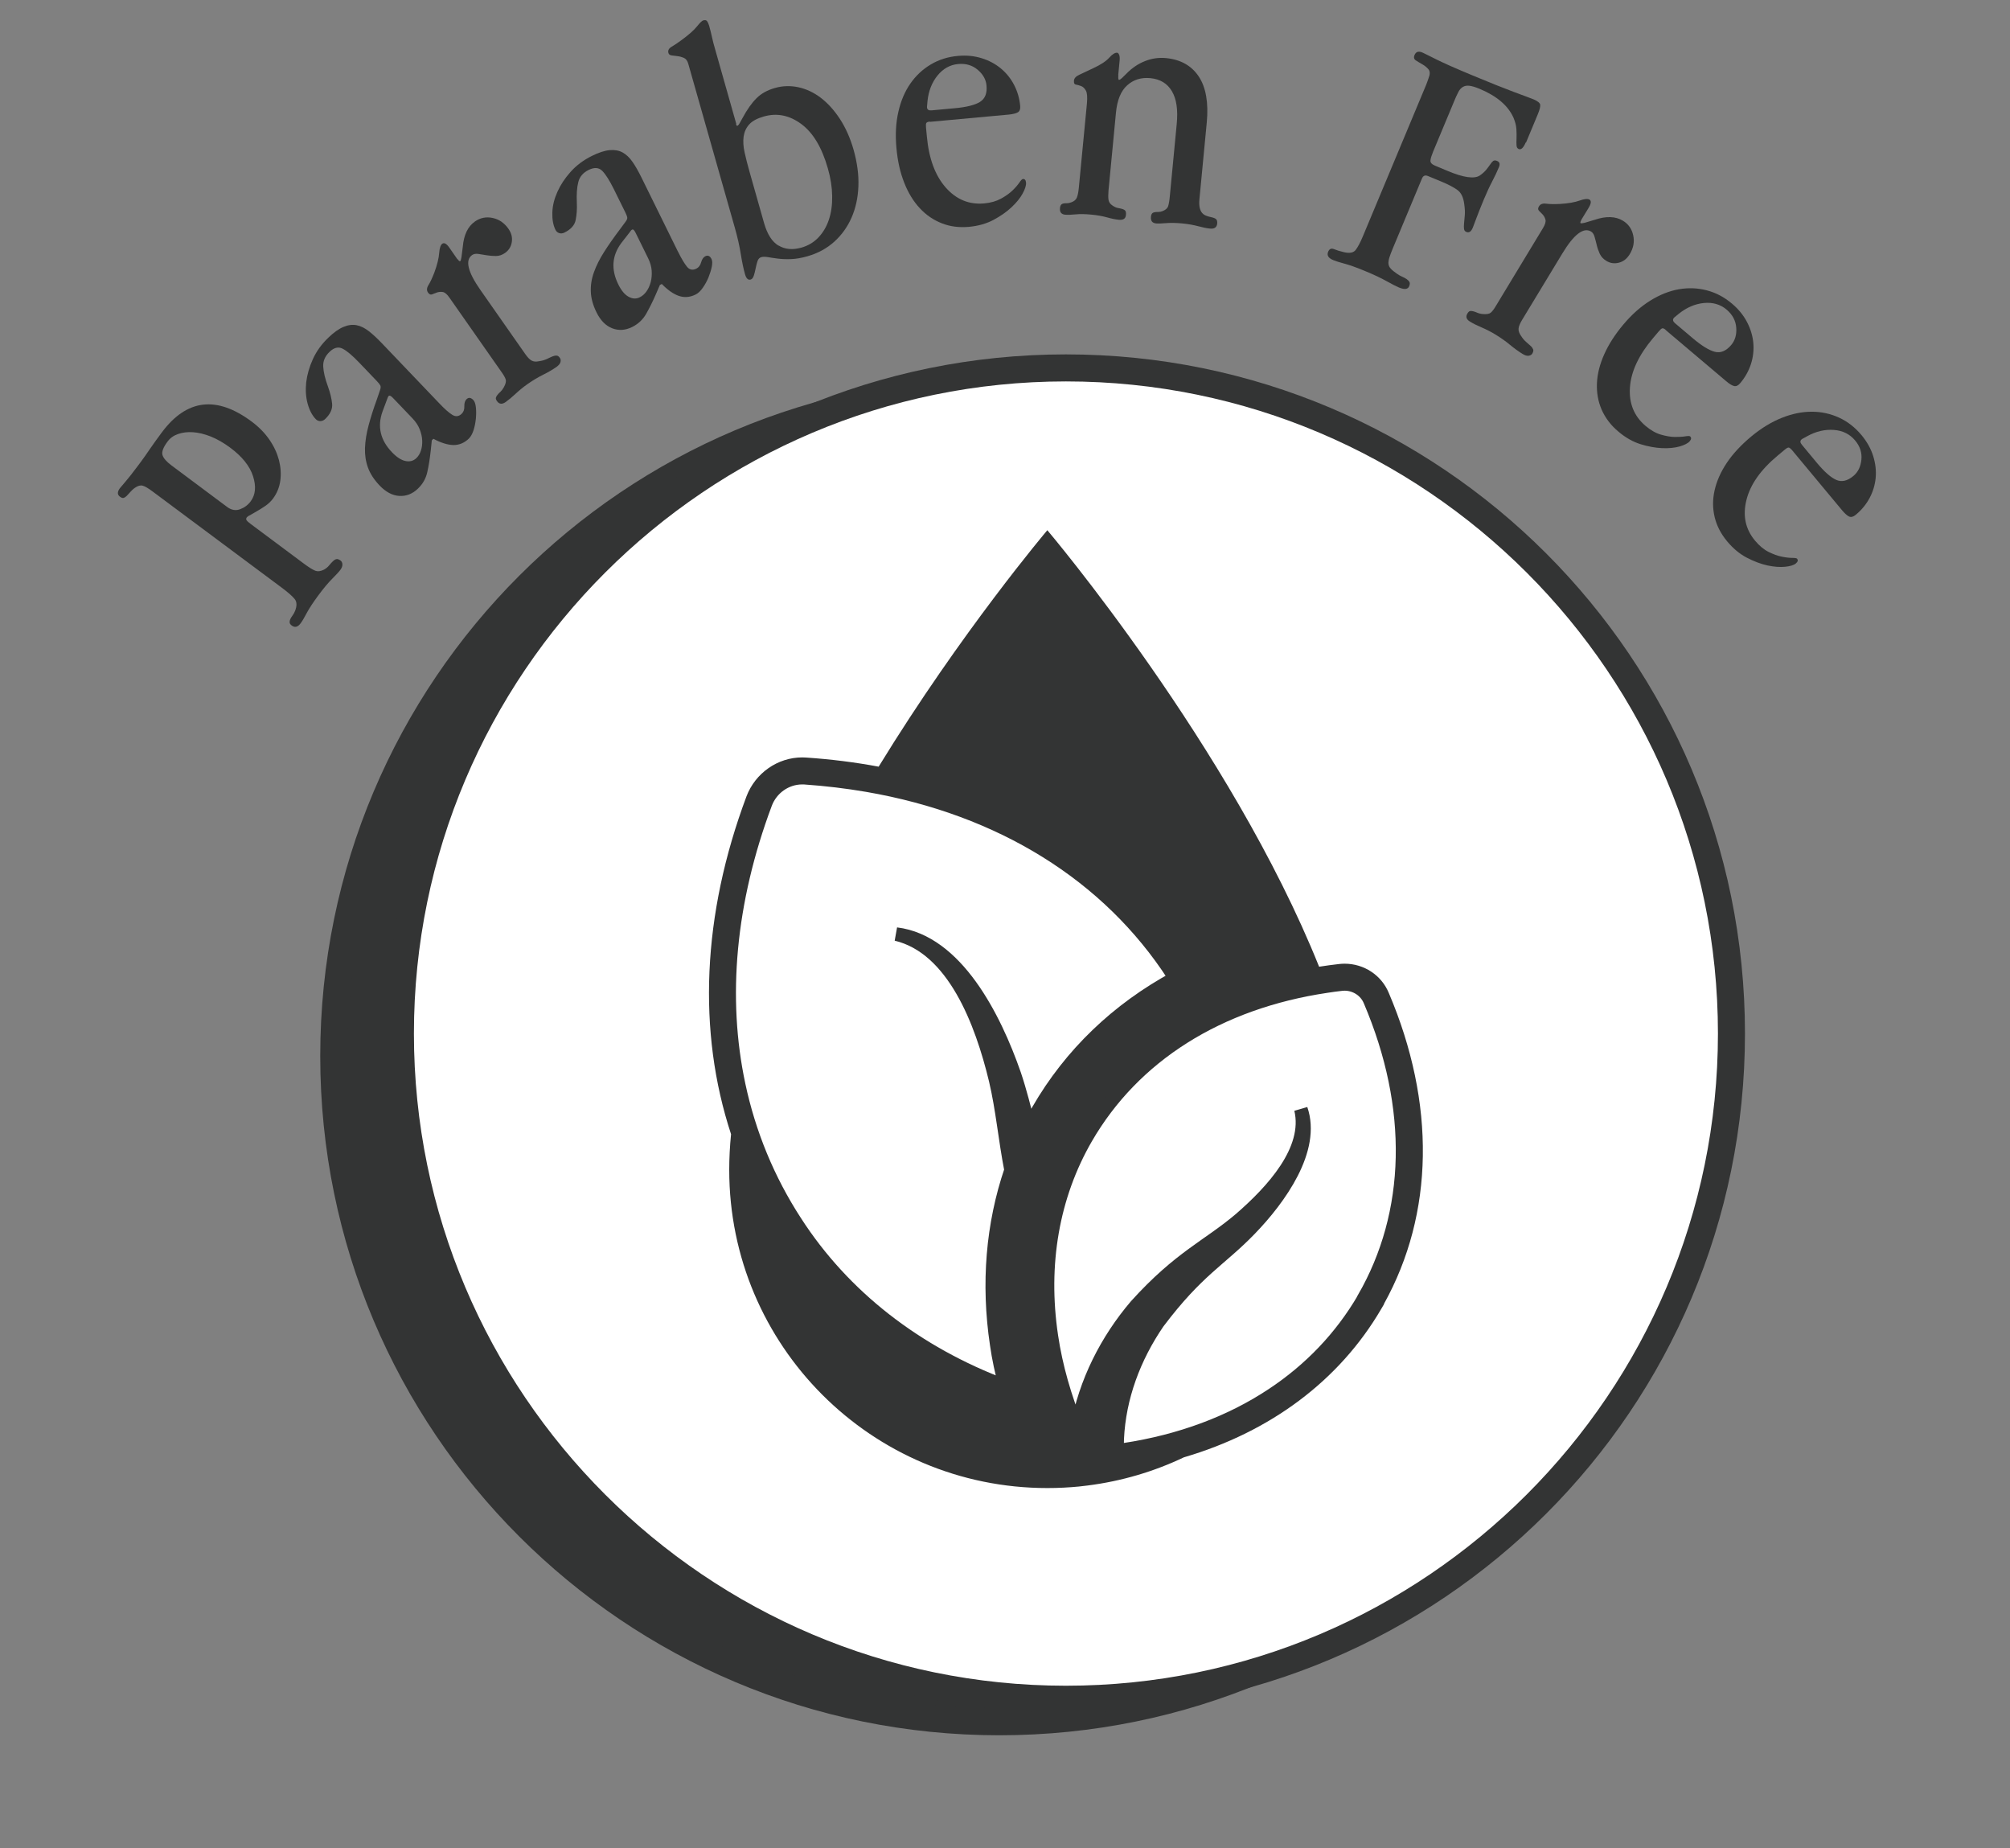 <?xml version="1.0" encoding="UTF-8"?> <svg xmlns="http://www.w3.org/2000/svg" width="99" height="91" viewBox="0 0 99 91" fill="none"><rect x="0" y="0" width="99" height="91" fill="#808080" stroke="none"/><g clip-path="url(#clip0_940_7717)"><path d="M49.217 84.784C31.141 84.784 16.438 70.081 16.438 52.005C16.438 33.929 31.141 19.226 49.217 19.226C67.293 19.226 81.996 33.929 81.996 52.005C81.996 70.081 67.293 84.784 49.217 84.784Z" fill="#333434"></path><path d="M49.218 19.891C66.925 19.891 81.332 34.298 81.332 52.005C81.332 69.712 66.925 84.119 49.218 84.119C31.511 84.119 17.104 69.712 17.104 52.005C17.104 34.298 31.511 19.891 49.218 19.891ZM49.218 18.561C30.746 18.561 15.773 33.533 15.773 52.005C15.773 70.477 30.746 85.45 49.218 85.45C67.69 85.45 82.663 70.477 82.663 52.005C82.663 33.533 67.69 18.561 49.218 18.561Z" fill="#333434"></path><path d="M52.5 83.675C34.424 83.675 19.721 68.972 19.721 50.896C19.721 32.82 34.424 18.116 52.5 18.116C70.576 18.116 85.28 32.82 85.28 50.896C85.28 68.972 70.576 83.675 52.5 83.675Z" fill="white"></path><path d="M52.501 18.782C70.208 18.782 84.615 33.189 84.615 50.896C84.615 68.603 70.208 83.01 52.501 83.01C34.794 83.01 20.387 68.603 20.387 50.896C20.387 33.189 34.794 18.782 52.501 18.782ZM52.501 17.451C34.03 17.451 19.057 32.424 19.057 50.896C19.057 69.368 34.03 84.34 52.501 84.34C70.973 84.34 85.946 69.368 85.946 50.896C85.946 32.424 70.973 17.451 52.501 17.451Z" fill="#333434"></path><path d="M68.4 48.888C68.041 48.023 67.186 47.455 66.225 47.455C66.135 47.455 66.042 47.461 65.956 47.471C65.623 47.508 65.294 47.554 64.971 47.604C60.624 36.775 51.585 26.109 51.585 26.109C51.585 26.109 47.341 31.118 43.277 37.753C42.123 37.537 40.932 37.387 39.705 37.304C39.638 37.301 39.575 37.297 39.515 37.297C38.305 37.297 37.204 38.066 36.768 39.213C34.583 45.05 34.344 50.79 36.007 55.852C35.947 56.448 35.917 57.03 35.917 57.605C35.917 66.259 42.931 73.276 51.585 73.276C52.114 73.276 52.632 73.25 53.148 73.2C53.291 73.187 53.431 73.17 53.574 73.15C55.25 72.937 56.843 72.462 58.31 71.763C62.577 70.513 65.972 67.978 68.031 64.456L68.167 64.224V64.204C70.635 59.76 70.722 54.336 68.4 48.888ZM51.136 54.675C50.969 54.948 50.82 55.22 50.684 55.506C50.467 54.635 50.248 53.75 49.962 52.906C48.987 50.102 47.102 46.357 44.145 45.998C46.978 46.673 48.355 50.345 49.037 53.175C49.376 54.608 49.499 56.078 49.799 57.618C48.888 60.289 48.641 63.206 49.09 66.202C49.187 66.884 49.337 67.576 49.526 68.271C45.126 66.625 41.544 63.844 39.173 60.166C37.829 58.097 36.898 55.832 36.386 53.431C35.468 49.134 35.894 44.398 37.703 39.566C37.985 38.814 38.704 38.295 39.515 38.295C39.555 38.295 39.595 38.295 39.635 38.299C40.693 38.372 41.72 38.495 42.721 38.668C49.297 39.802 54.595 43.078 57.811 48.053L57.837 48.066C57.851 48.096 57.877 48.136 57.891 48.163C55.044 49.703 52.729 51.911 51.136 54.675ZM67.17 63.941V63.954C66.059 65.853 64.539 67.446 62.676 68.677C60.621 70.044 58.15 70.968 55.373 71.391L55.017 71.447C55.017 71.228 55.03 71.038 55.03 70.835C55.127 68.816 55.849 66.854 57.032 65.125C58.998 62.521 60.076 62.068 61.569 60.522C63.029 59.012 64.762 56.597 64.077 54.622C64.555 56.637 62.653 58.676 61.093 60.03C59.51 61.373 58.123 61.899 55.958 64.293C54.528 65.969 53.45 68.055 53.055 70.316C52.443 68.803 52.007 67.29 51.788 65.807C51.255 62.264 51.844 58.886 53.49 56.039C55.839 51.984 60.009 49.35 65.344 48.559C65.58 48.522 65.823 48.489 66.065 48.462C66.119 48.456 66.172 48.452 66.225 48.452C66.767 48.452 67.273 48.772 67.482 49.281C69.717 54.525 69.608 59.73 67.17 63.941Z" fill="#333434"></path><path d="M57.89 48.163C55.043 49.703 52.728 51.911 51.135 54.675C50.969 54.947 50.819 55.22 50.682 55.506C50.466 54.635 50.247 53.75 49.961 52.905C48.986 50.102 47.101 46.357 44.144 45.998C46.978 46.673 48.354 50.344 49.036 53.175C49.376 54.608 49.498 56.078 49.798 57.618C48.887 60.289 48.641 63.205 49.09 66.202C49.186 66.884 49.336 67.576 49.525 68.271C45.125 66.624 41.543 63.844 39.172 60.166C37.828 58.097 36.897 55.832 36.385 53.431C35.467 49.134 35.892 44.398 37.702 39.565C37.984 38.814 38.703 38.295 39.514 38.295C39.554 38.295 39.594 38.295 39.634 38.298C40.692 38.371 41.719 38.495 42.721 38.667C49.296 39.801 54.594 43.078 57.81 48.053L57.836 48.066C57.85 48.096 57.876 48.136 57.89 48.163Z" fill="white" stroke="#333434" stroke-width="0.665" stroke-miterlimit="10"></path><path d="M67.168 63.941V63.954C66.057 65.853 64.537 67.446 62.675 68.677C60.62 70.043 58.148 70.968 55.371 71.39L55.015 71.447C55.015 71.228 55.029 71.038 55.029 70.835C55.125 68.816 55.847 66.854 57.031 65.125C58.996 62.52 60.074 62.068 61.567 60.522C63.027 59.012 64.76 56.597 64.075 54.622C64.554 56.637 62.651 58.676 61.092 60.029C59.509 61.373 58.122 61.898 55.957 64.293C54.526 65.969 53.449 68.055 53.053 70.316C52.441 68.803 52.005 67.29 51.786 65.806C51.254 62.264 51.843 58.885 53.489 56.038C55.837 51.984 60.008 49.35 65.342 48.559C65.578 48.522 65.821 48.489 66.064 48.462C66.117 48.456 66.17 48.452 66.224 48.452C66.766 48.452 67.271 48.771 67.481 49.28C69.716 54.525 69.606 59.73 67.168 63.941Z" fill="white" stroke="#333434" stroke-width="0.665" stroke-miterlimit="10"></path><path d="M12.264 25.39C12.202 25.433 12.169 25.459 12.162 25.466C12.118 25.524 12.114 25.576 12.147 25.619C12.18 25.667 12.242 25.725 12.337 25.794L14.969 27.756C15.213 27.938 15.399 28.051 15.524 28.102C15.647 28.15 15.793 28.135 15.957 28.051C16.059 27.993 16.143 27.927 16.209 27.843C16.278 27.763 16.337 27.694 16.395 27.639C16.45 27.585 16.504 27.548 16.563 27.534C16.617 27.519 16.69 27.541 16.774 27.603C16.829 27.646 16.862 27.709 16.865 27.792C16.869 27.876 16.836 27.964 16.767 28.058C16.698 28.153 16.563 28.299 16.366 28.496C16.169 28.693 15.935 28.97 15.669 29.331C15.425 29.663 15.239 29.944 15.111 30.181C14.988 30.418 14.885 30.589 14.809 30.691C14.667 30.881 14.524 30.917 14.371 30.804C14.306 30.757 14.269 30.702 14.266 30.651C14.262 30.596 14.273 30.541 14.298 30.487C14.324 30.432 14.36 30.374 14.411 30.305C14.459 30.239 14.499 30.166 14.532 30.086C14.63 29.838 14.627 29.641 14.517 29.502C14.408 29.364 14.193 29.174 13.875 28.937L7.506 24.194C7.298 24.041 7.141 23.946 7.032 23.917C6.922 23.887 6.795 23.917 6.649 24.019C6.558 24.081 6.481 24.154 6.416 24.23C6.35 24.307 6.292 24.369 6.241 24.42C6.189 24.471 6.138 24.504 6.091 24.518C6.044 24.533 5.982 24.515 5.905 24.456C5.774 24.358 5.774 24.219 5.905 24.041C5.934 24.004 6.022 23.898 6.175 23.723C6.324 23.548 6.529 23.293 6.78 22.954L6.948 22.728C7.068 22.567 7.21 22.367 7.374 22.123C7.542 21.878 7.739 21.605 7.972 21.291C9.194 19.651 10.667 19.472 12.395 20.759C12.752 21.025 13.044 21.324 13.27 21.652C13.496 21.98 13.649 22.316 13.741 22.662C13.828 23.005 13.85 23.34 13.806 23.669C13.762 23.993 13.642 24.288 13.445 24.555C13.347 24.686 13.223 24.806 13.07 24.912C12.916 25.018 12.742 25.127 12.537 25.24L12.271 25.393L12.264 25.39ZM11.826 25.076C12.041 24.996 12.216 24.865 12.348 24.686C12.585 24.365 12.625 23.953 12.464 23.453C12.304 22.95 11.925 22.48 11.331 22.039C11.01 21.802 10.692 21.62 10.383 21.496C10.069 21.372 9.777 21.302 9.507 21.284C9.234 21.266 8.99 21.295 8.771 21.372C8.552 21.448 8.377 21.572 8.253 21.744C8.034 22.035 7.954 22.261 8.005 22.414C8.056 22.571 8.206 22.739 8.45 22.921L11.192 24.967C11.4 25.12 11.611 25.156 11.826 25.076Z" fill="#333434"></path><path d="M21.641 19.866C21.9 20.139 22.111 20.325 22.276 20.427C22.44 20.529 22.593 20.515 22.739 20.376C22.833 20.285 22.877 20.165 22.87 20.004C22.866 19.847 22.903 19.731 22.979 19.658C23.081 19.559 23.194 19.574 23.315 19.701C23.38 19.771 23.42 19.887 23.439 20.059C23.457 20.23 23.457 20.413 23.439 20.606C23.42 20.803 23.384 20.992 23.326 21.178C23.267 21.364 23.187 21.506 23.085 21.605C22.863 21.816 22.611 21.918 22.327 21.915C22.042 21.907 21.718 21.805 21.346 21.608L21.269 21.681L21.218 22.166C21.174 22.564 21.12 22.925 21.047 23.242C20.978 23.563 20.821 23.836 20.584 24.062C20.31 24.325 20.004 24.442 19.661 24.42C19.319 24.398 18.994 24.223 18.688 23.898C18.422 23.617 18.232 23.326 18.123 23.023C18.013 22.721 17.966 22.396 17.977 22.053C17.991 21.707 18.05 21.339 18.155 20.945C18.261 20.551 18.392 20.132 18.557 19.683L18.717 19.213C18.753 19.114 18.757 19.038 18.735 18.987C18.71 18.936 18.655 18.863 18.567 18.772L17.703 17.868C17.361 17.51 17.087 17.277 16.876 17.171C16.668 17.062 16.449 17.113 16.23 17.328C16.008 17.539 15.906 17.78 15.92 18.053C15.935 18.327 16.012 18.651 16.154 19.038C16.263 19.341 16.332 19.621 16.358 19.88C16.384 20.139 16.27 20.391 16.015 20.635C15.946 20.701 15.869 20.733 15.782 20.737C15.694 20.737 15.618 20.708 15.552 20.639C15.373 20.453 15.239 20.197 15.151 19.873C15.064 19.552 15.042 19.202 15.082 18.826C15.126 18.455 15.235 18.072 15.41 17.685C15.585 17.299 15.84 16.945 16.172 16.628C16.445 16.365 16.693 16.19 16.923 16.096C17.149 16.001 17.364 15.975 17.569 16.015C17.773 16.055 17.973 16.157 18.174 16.314C18.374 16.471 18.589 16.672 18.815 16.909L21.641 19.866ZM19.144 19.497C19.118 19.523 19.093 19.581 19.063 19.669L18.837 20.274C18.578 21.007 18.735 21.674 19.304 22.268C19.541 22.516 19.763 22.659 19.975 22.702C20.186 22.746 20.365 22.695 20.507 22.56C20.609 22.462 20.686 22.338 20.733 22.184C20.784 22.031 20.803 21.867 20.795 21.689C20.788 21.51 20.744 21.324 20.671 21.138C20.595 20.948 20.478 20.77 20.314 20.599L19.351 19.592C19.253 19.49 19.184 19.461 19.14 19.501L19.144 19.497Z" fill="#333434"></path><path d="M22.536 12.759C22.598 12.847 22.642 12.88 22.671 12.858C22.689 12.843 22.711 12.781 22.729 12.665L22.795 12.143C22.846 11.563 23.046 11.148 23.393 10.907C23.651 10.725 23.943 10.666 24.26 10.732C24.578 10.798 24.836 10.973 25.041 11.264C25.19 11.476 25.245 11.695 25.208 11.921C25.172 12.147 25.062 12.322 24.88 12.453C24.734 12.555 24.585 12.606 24.428 12.606C24.271 12.606 24.118 12.595 23.972 12.57C23.826 12.544 23.688 12.522 23.56 12.504C23.433 12.486 23.331 12.504 23.254 12.559C22.897 12.807 23.035 13.386 23.67 14.291L25.865 17.426C25.978 17.59 26.083 17.7 26.182 17.755C26.277 17.809 26.401 17.82 26.55 17.787C26.707 17.765 26.838 17.725 26.944 17.674C27.05 17.623 27.141 17.579 27.214 17.55C27.287 17.521 27.352 17.506 27.411 17.51C27.469 17.51 27.527 17.55 27.578 17.627C27.618 17.685 27.626 17.755 27.604 17.835C27.582 17.915 27.516 17.991 27.411 18.068C27.217 18.203 26.999 18.331 26.747 18.454C26.499 18.578 26.251 18.728 26.003 18.899C25.773 19.06 25.573 19.224 25.398 19.388C25.223 19.552 25.055 19.691 24.902 19.8C24.727 19.92 24.588 19.906 24.479 19.753C24.432 19.687 24.413 19.629 24.424 19.585C24.435 19.541 24.461 19.494 24.501 19.446C24.538 19.399 24.588 19.344 24.651 19.29C24.712 19.231 24.767 19.158 24.818 19.067C24.906 18.907 24.935 18.779 24.909 18.692C24.884 18.604 24.822 18.491 24.727 18.356L22.138 14.659C22.018 14.484 21.905 14.393 21.803 14.378C21.701 14.364 21.606 14.375 21.518 14.404C21.435 14.437 21.354 14.466 21.282 14.495C21.209 14.524 21.143 14.495 21.081 14.407C21.008 14.302 21.015 14.178 21.103 14.039C21.19 13.901 21.289 13.689 21.395 13.416C21.537 13.029 21.613 12.712 21.631 12.464C21.65 12.216 21.701 12.059 21.785 12.001C21.88 11.935 22 12.001 22.138 12.205L22.532 12.77L22.536 12.759Z" fill="#333434"></path><path d="M33.403 12.409C33.571 12.749 33.717 12.989 33.84 13.139C33.964 13.288 34.118 13.317 34.296 13.23C34.413 13.172 34.493 13.069 34.533 12.916C34.577 12.763 34.646 12.665 34.741 12.617C34.869 12.555 34.971 12.603 35.047 12.76C35.087 12.843 35.091 12.971 35.058 13.139C35.022 13.306 34.967 13.482 34.894 13.664C34.818 13.846 34.726 14.014 34.613 14.174C34.5 14.335 34.384 14.444 34.256 14.506C33.979 14.641 33.709 14.663 33.439 14.572C33.17 14.48 32.889 14.284 32.597 13.985L32.502 14.032L32.309 14.48C32.149 14.849 31.985 15.173 31.824 15.458C31.66 15.742 31.43 15.957 31.135 16.103C30.796 16.271 30.468 16.289 30.151 16.165C29.833 16.041 29.575 15.778 29.378 15.377C29.206 15.027 29.115 14.696 29.101 14.375C29.086 14.054 29.137 13.729 29.254 13.405C29.37 13.08 29.538 12.745 29.757 12.402C29.976 12.059 30.227 11.699 30.515 11.319L30.811 10.918C30.876 10.834 30.902 10.765 30.894 10.71C30.887 10.656 30.854 10.568 30.796 10.452L30.242 9.329C30.023 8.887 29.83 8.581 29.662 8.413C29.494 8.246 29.272 8.231 28.998 8.366C28.721 8.501 28.55 8.701 28.484 8.964C28.415 9.227 28.393 9.562 28.411 9.974C28.426 10.295 28.404 10.583 28.353 10.838C28.302 11.093 28.116 11.297 27.799 11.454C27.715 11.494 27.631 11.505 27.547 11.48C27.463 11.454 27.401 11.403 27.358 11.316C27.245 11.082 27.194 10.802 27.205 10.466C27.215 10.131 27.299 9.792 27.453 9.449C27.606 9.106 27.824 8.774 28.109 8.457C28.393 8.14 28.743 7.881 29.155 7.677C29.494 7.509 29.786 7.414 30.03 7.393C30.275 7.371 30.49 7.411 30.668 7.509C30.851 7.611 31.011 7.764 31.157 7.976C31.303 8.187 31.445 8.439 31.591 8.734L33.399 12.406L33.403 12.409ZM31.131 11.308C31.099 11.323 31.058 11.37 31.004 11.451L30.606 11.961C30.14 12.585 30.089 13.266 30.453 14.003C30.603 14.309 30.774 14.513 30.964 14.615C31.153 14.717 31.336 14.729 31.514 14.637C31.642 14.575 31.751 14.477 31.842 14.349C31.933 14.222 32.003 14.065 32.05 13.893C32.094 13.722 32.112 13.533 32.098 13.328C32.083 13.128 32.025 12.92 31.919 12.709L31.303 11.458C31.241 11.33 31.183 11.279 31.131 11.308Z" fill="#333434"></path><path d="M36.252 6.105C36.27 6.175 36.292 6.204 36.314 6.196C36.347 6.186 36.387 6.145 36.427 6.073L36.573 5.81C36.799 5.391 37.029 5.066 37.262 4.837C37.495 4.603 37.801 4.435 38.177 4.33C38.553 4.224 38.935 4.213 39.326 4.297C39.716 4.381 40.084 4.556 40.43 4.818C40.773 5.081 41.087 5.427 41.371 5.861C41.652 6.295 41.878 6.798 42.042 7.374C42.221 8.009 42.301 8.61 42.279 9.175C42.257 9.744 42.144 10.258 41.94 10.721C41.736 11.184 41.451 11.578 41.087 11.906C40.722 12.234 40.285 12.471 39.778 12.617C39.471 12.705 39.198 12.752 38.957 12.759C38.713 12.767 38.498 12.759 38.308 12.734C38.119 12.708 37.955 12.687 37.82 12.661C37.685 12.639 37.579 12.639 37.499 12.661C37.408 12.687 37.346 12.752 37.309 12.861C37.273 12.971 37.244 13.088 37.218 13.219C37.193 13.347 37.163 13.467 37.127 13.576C37.091 13.685 37.039 13.748 36.97 13.766C36.846 13.802 36.752 13.711 36.693 13.496C36.617 13.226 36.547 12.894 36.485 12.501C36.423 12.11 36.325 11.68 36.194 11.217L33.9 3.141C33.86 2.995 33.787 2.897 33.689 2.853C33.59 2.809 33.488 2.78 33.379 2.766C33.273 2.755 33.175 2.74 33.084 2.729C32.996 2.718 32.941 2.678 32.923 2.609C32.887 2.485 32.941 2.383 33.084 2.299C33.226 2.215 33.393 2.106 33.583 1.963C33.933 1.705 34.181 1.486 34.327 1.303C34.473 1.121 34.575 1.023 34.633 1.004C34.724 0.979 34.786 0.99 34.826 1.041C34.863 1.092 34.899 1.169 34.928 1.267C34.976 1.435 35.02 1.617 35.063 1.807C35.103 1.996 35.158 2.204 35.224 2.43L36.263 6.094L36.252 6.105ZM38.345 12.089C38.662 12.282 39.038 12.315 39.471 12.194C39.8 12.1 40.08 11.935 40.306 11.698C40.532 11.461 40.708 11.17 40.824 10.823C40.941 10.477 40.995 10.087 40.988 9.653C40.981 9.219 40.912 8.763 40.773 8.286C40.481 7.261 40.047 6.536 39.464 6.105C38.881 5.675 38.265 5.551 37.619 5.737C37.291 5.832 37.05 5.959 36.901 6.127C36.752 6.291 36.66 6.492 36.627 6.722C36.595 6.951 36.609 7.214 36.675 7.509C36.74 7.804 36.824 8.129 36.923 8.479L37.634 10.987C37.791 11.534 38.024 11.903 38.345 12.096V12.089Z" fill="#333434"></path><path d="M45.796 5.988C45.702 5.996 45.647 6.021 45.625 6.058C45.603 6.094 45.599 6.171 45.61 6.291L45.651 6.714C45.749 7.804 46.059 8.643 46.58 9.234C47.102 9.824 47.729 10.083 48.469 10.017C48.797 9.988 49.074 9.908 49.307 9.78C49.537 9.653 49.727 9.518 49.873 9.376C50.019 9.234 50.132 9.102 50.208 8.989C50.285 8.876 50.343 8.818 50.38 8.814C50.474 8.807 50.525 8.865 50.536 8.997C50.547 9.124 50.492 9.303 50.372 9.525C50.252 9.748 50.069 9.974 49.825 10.203C49.581 10.433 49.282 10.641 48.936 10.827C48.586 11.013 48.184 11.126 47.729 11.17C47.248 11.213 46.803 11.159 46.394 10.998C45.986 10.841 45.621 10.594 45.308 10.258C44.994 9.923 44.735 9.503 44.538 9C44.338 8.501 44.21 7.928 44.152 7.283C44.094 6.638 44.123 6.05 44.247 5.511C44.367 4.975 44.564 4.512 44.837 4.118C45.107 3.728 45.443 3.414 45.84 3.177C46.237 2.94 46.682 2.798 47.175 2.754C47.597 2.714 47.988 2.754 48.352 2.867C48.717 2.98 49.034 3.152 49.3 3.374C49.566 3.597 49.785 3.866 49.949 4.184C50.113 4.501 50.215 4.844 50.248 5.219C50.263 5.372 50.223 5.474 50.135 5.529C50.044 5.584 49.895 5.62 49.687 5.642L45.807 5.999L45.796 5.988ZM48.265 5.019C48.516 4.865 48.626 4.596 48.589 4.209C48.564 3.918 48.418 3.659 48.155 3.436C47.893 3.214 47.576 3.119 47.2 3.152C46.792 3.188 46.449 3.382 46.172 3.724C45.895 4.067 45.734 4.486 45.683 4.975L45.658 5.259V5.296C45.672 5.401 45.745 5.449 45.888 5.434L47.029 5.329C47.601 5.278 48.017 5.172 48.268 5.019H48.265Z" fill="#333434"></path><path d="M55.084 3.699C55.07 3.852 55.081 3.928 55.114 3.932C55.15 3.932 55.197 3.903 55.263 3.841L55.478 3.63C55.752 3.349 56.058 3.141 56.393 3.01C56.729 2.875 57.075 2.827 57.425 2.86C58.147 2.929 58.687 3.232 59.044 3.768C59.398 4.304 59.529 5.059 59.438 6.029L59.077 9.802C59.04 10.167 59.106 10.415 59.27 10.546C59.347 10.601 59.43 10.637 59.514 10.659C59.602 10.681 59.678 10.699 59.748 10.717C59.817 10.736 59.872 10.765 59.908 10.805C59.944 10.845 59.959 10.911 59.952 11.005C59.934 11.191 59.821 11.275 59.609 11.257C59.445 11.242 59.248 11.202 59.018 11.14C58.789 11.079 58.526 11.031 58.224 11.002C57.921 10.973 57.662 10.969 57.443 10.987C57.224 11.005 57.057 11.013 56.94 11.002C56.754 10.984 56.67 10.874 56.689 10.677C56.696 10.597 56.718 10.539 56.751 10.506C56.783 10.473 56.827 10.455 56.882 10.448C56.937 10.44 56.995 10.437 57.06 10.437C57.126 10.437 57.195 10.422 57.268 10.393C57.414 10.335 57.505 10.254 57.538 10.145C57.571 10.036 57.6 9.875 57.618 9.664L57.957 6.116C58.027 5.412 57.947 4.873 57.72 4.49C57.494 4.107 57.141 3.896 56.659 3.848C56.211 3.805 55.832 3.921 55.522 4.198C55.208 4.475 55.022 4.931 54.964 5.562L54.599 9.372C54.581 9.573 54.581 9.726 54.599 9.842C54.618 9.955 54.683 10.05 54.793 10.12C54.891 10.189 54.982 10.229 55.066 10.243C55.146 10.258 55.219 10.273 55.281 10.291C55.343 10.309 55.391 10.338 55.423 10.375C55.456 10.415 55.467 10.484 55.456 10.59C55.442 10.765 55.325 10.841 55.114 10.823C54.949 10.809 54.752 10.768 54.523 10.703C54.293 10.641 54.034 10.594 53.746 10.568C53.447 10.539 53.188 10.535 52.973 10.557C52.758 10.579 52.587 10.583 52.459 10.572C52.273 10.553 52.189 10.444 52.208 10.247C52.215 10.167 52.237 10.109 52.27 10.076C52.302 10.043 52.342 10.025 52.39 10.017C52.437 10.01 52.496 10.007 52.557 10.007C52.623 10.007 52.693 9.992 52.765 9.963C52.9 9.915 52.988 9.842 53.035 9.74C53.079 9.638 53.115 9.471 53.137 9.237L53.535 5.095C53.564 4.778 53.546 4.563 53.48 4.454C53.414 4.34 53.334 4.268 53.243 4.235C53.152 4.202 53.068 4.18 52.991 4.165C52.915 4.151 52.886 4.089 52.897 3.969C52.908 3.852 52.995 3.757 53.156 3.684C53.316 3.611 53.549 3.502 53.859 3.352C54.217 3.185 54.475 3.017 54.632 2.842C54.789 2.667 54.92 2.587 55.026 2.598C55.062 2.598 55.092 2.634 55.121 2.696C55.15 2.758 55.157 2.853 55.146 2.981L55.077 3.699H55.084Z" fill="#333434"></path><path d="M75.151 7.006C75.038 7.276 74.921 7.389 74.801 7.338C74.736 7.309 74.699 7.25 74.695 7.159C74.688 7.068 74.688 6.951 74.695 6.816C74.703 6.678 74.695 6.525 74.688 6.353C74.677 6.182 74.63 6 74.546 5.799C74.283 5.205 73.729 4.731 72.883 4.377C72.675 4.29 72.511 4.242 72.384 4.224C72.256 4.209 72.147 4.224 72.056 4.279C71.965 4.33 71.884 4.417 71.822 4.545C71.757 4.669 71.687 4.826 71.611 5.012L70.586 7.469C70.51 7.655 70.466 7.797 70.455 7.899C70.444 8.001 70.513 8.085 70.666 8.151L71.301 8.417C72.092 8.749 72.621 8.822 72.891 8.639C73.015 8.552 73.117 8.461 73.197 8.366C73.273 8.271 73.339 8.184 73.394 8.104C73.445 8.023 73.496 7.965 73.543 7.928C73.591 7.892 73.656 7.888 73.744 7.928C73.864 7.98 73.89 8.078 73.828 8.231C73.737 8.45 73.627 8.687 73.492 8.942C73.357 9.197 73.226 9.489 73.088 9.814C72.931 10.193 72.807 10.503 72.719 10.74C72.632 10.977 72.573 11.133 72.541 11.21C72.46 11.407 72.355 11.476 72.223 11.421C72.158 11.396 72.121 11.348 72.11 11.279C72.099 11.21 72.099 11.119 72.11 11.002C72.121 10.886 72.132 10.751 72.147 10.597C72.161 10.444 72.15 10.266 72.121 10.062C72.081 9.726 71.972 9.493 71.786 9.358C71.6 9.223 71.345 9.088 71.02 8.953L70.335 8.669C70.192 8.61 70.094 8.65 70.036 8.793L68.603 12.227C68.526 12.413 68.468 12.563 68.431 12.683C68.395 12.8 68.38 12.905 68.388 12.989C68.395 13.073 68.431 13.153 68.497 13.226C68.563 13.299 68.665 13.383 68.803 13.478C68.891 13.54 68.978 13.591 69.066 13.627C69.153 13.664 69.226 13.704 69.292 13.751C69.354 13.795 69.398 13.842 69.423 13.893C69.449 13.941 69.441 14.01 69.405 14.098C69.343 14.251 69.175 14.269 68.902 14.156C68.77 14.101 68.57 13.999 68.296 13.846C68.023 13.693 67.669 13.525 67.236 13.347C66.823 13.175 66.488 13.055 66.229 12.986C65.97 12.916 65.784 12.858 65.664 12.807C65.427 12.709 65.343 12.57 65.416 12.399C65.474 12.256 65.569 12.213 65.701 12.267C65.832 12.322 65.999 12.373 66.207 12.421C66.474 12.482 66.663 12.446 66.769 12.311C66.874 12.176 66.999 11.947 67.133 11.622L70.247 4.169C70.269 4.115 70.287 4.064 70.305 4.013C70.32 3.962 70.338 3.911 70.36 3.856C70.44 3.659 70.44 3.513 70.36 3.418C70.28 3.32 70.181 3.24 70.061 3.17C69.941 3.101 69.835 3.039 69.74 2.977C69.646 2.919 69.62 2.828 69.671 2.711C69.74 2.547 69.864 2.507 70.05 2.583C70.105 2.605 70.324 2.715 70.71 2.908C71.093 3.101 71.687 3.364 72.493 3.699C73.383 4.071 74.083 4.348 74.59 4.538C75.097 4.724 75.41 4.844 75.53 4.891C75.746 4.982 75.859 5.077 75.862 5.172C75.866 5.271 75.833 5.398 75.767 5.562L75.742 5.628L75.159 7.028L75.151 7.006Z" fill="#333434"></path><path d="M77.89 10.827C77.835 10.919 77.825 10.973 77.854 10.992C77.872 11.002 77.941 10.995 78.054 10.97L78.557 10.82C79.112 10.634 79.567 10.649 79.932 10.867C80.205 11.032 80.373 11.272 80.442 11.589C80.512 11.907 80.453 12.217 80.271 12.516C80.136 12.738 79.961 12.877 79.739 12.935C79.516 12.993 79.312 12.964 79.119 12.847C78.969 12.756 78.86 12.639 78.794 12.497C78.729 12.355 78.678 12.209 78.645 12.067C78.609 11.921 78.576 11.786 78.539 11.662C78.503 11.538 78.448 11.451 78.368 11.403C77.996 11.177 77.522 11.538 76.95 12.483L74.966 15.757C74.864 15.928 74.806 16.067 74.795 16.18C74.784 16.289 74.824 16.406 74.911 16.53C74.995 16.665 75.083 16.767 75.174 16.843C75.265 16.92 75.338 16.986 75.396 17.04C75.455 17.095 75.491 17.15 75.513 17.204C75.535 17.259 75.52 17.325 75.473 17.409C75.436 17.471 75.378 17.503 75.294 17.518C75.21 17.529 75.115 17.503 75.002 17.434C74.802 17.314 74.594 17.161 74.379 16.986C74.164 16.807 73.927 16.639 73.672 16.483C73.435 16.337 73.201 16.22 72.979 16.125C72.757 16.03 72.563 15.936 72.403 15.837C72.221 15.728 72.18 15.593 72.279 15.432C72.323 15.363 72.366 15.323 72.41 15.316C72.454 15.309 72.509 15.316 72.567 15.33C72.625 15.345 72.695 15.37 72.771 15.403C72.848 15.436 72.939 15.458 73.044 15.465C73.227 15.48 73.355 15.458 73.427 15.396C73.497 15.334 73.577 15.236 73.661 15.093L75.998 11.232C76.107 11.05 76.147 10.911 76.118 10.809C76.089 10.711 76.042 10.627 75.98 10.561C75.918 10.496 75.856 10.434 75.801 10.379C75.746 10.324 75.743 10.251 75.801 10.16C75.867 10.051 75.983 10.007 76.147 10.029C76.311 10.051 76.541 10.058 76.837 10.043C77.245 10.018 77.569 9.96 77.803 9.876C78.036 9.792 78.2 9.777 78.288 9.828C78.386 9.89 78.371 10.025 78.244 10.237L77.886 10.824L77.89 10.827Z" fill="#333434"></path><path d="M82.038 16.241C81.966 16.179 81.911 16.158 81.871 16.169C81.831 16.179 81.772 16.23 81.696 16.322L81.422 16.646C80.715 17.481 80.336 18.291 80.281 19.074C80.226 19.858 80.482 20.489 81.047 20.97C81.298 21.182 81.55 21.328 81.802 21.401C82.053 21.474 82.283 21.514 82.487 21.517C82.691 21.517 82.863 21.51 82.998 21.488C83.132 21.466 83.213 21.463 83.242 21.488C83.315 21.55 83.307 21.63 83.224 21.729C83.14 21.827 82.976 21.911 82.731 21.984C82.487 22.053 82.199 22.082 81.864 22.068C81.528 22.053 81.174 21.988 80.795 21.871C80.42 21.751 80.055 21.547 79.705 21.247C79.337 20.938 79.067 20.58 78.888 20.175C78.713 19.774 78.637 19.341 78.655 18.881C78.673 18.422 78.793 17.944 79.012 17.452C79.231 16.96 79.548 16.464 79.964 15.972C80.38 15.479 80.824 15.086 81.291 14.798C81.758 14.509 82.228 14.324 82.695 14.243C83.165 14.163 83.621 14.181 84.069 14.298C84.518 14.415 84.93 14.633 85.305 14.951C85.63 15.224 85.878 15.53 86.053 15.87C86.228 16.209 86.33 16.555 86.359 16.901C86.388 17.248 86.348 17.594 86.239 17.93C86.129 18.269 85.954 18.582 85.71 18.87C85.612 18.987 85.51 19.034 85.407 19.009C85.305 18.983 85.174 18.903 85.014 18.765L82.038 16.249V16.241ZM84.463 17.324C84.748 17.397 85.017 17.284 85.269 16.989C85.459 16.763 85.542 16.478 85.517 16.136C85.491 15.793 85.335 15.498 85.05 15.253C84.737 14.987 84.361 14.878 83.92 14.921C83.482 14.965 83.07 15.144 82.688 15.45L82.465 15.633L82.443 15.658C82.374 15.738 82.396 15.826 82.502 15.917L83.377 16.657C83.818 17.029 84.179 17.251 84.463 17.324Z" fill="#333434"></path><path d="M88.238 22.141C88.176 22.068 88.125 22.035 88.085 22.039C88.041 22.043 87.975 22.083 87.888 22.159L87.564 22.429C86.721 23.129 86.207 23.858 86.018 24.624C85.828 25.386 85.966 26.053 86.441 26.622C86.652 26.874 86.874 27.06 87.108 27.177C87.341 27.293 87.56 27.373 87.764 27.413C87.965 27.454 88.136 27.472 88.271 27.472C88.409 27.472 88.49 27.486 88.511 27.512C88.573 27.585 88.552 27.661 88.453 27.745C88.355 27.829 88.176 27.884 87.924 27.909C87.673 27.935 87.381 27.913 87.053 27.844C86.725 27.771 86.386 27.643 86.036 27.461C85.686 27.279 85.365 27.012 85.07 26.659C84.76 26.287 84.555 25.889 84.453 25.463C84.351 25.036 84.348 24.599 84.45 24.147C84.552 23.694 84.749 23.246 85.048 22.797C85.347 22.349 85.748 21.919 86.244 21.503C86.74 21.091 87.246 20.781 87.757 20.577C88.267 20.373 88.759 20.274 89.237 20.274C89.711 20.274 90.159 20.373 90.582 20.566C91.002 20.759 91.37 21.047 91.687 21.427C91.957 21.751 92.15 22.098 92.263 22.462C92.376 22.827 92.416 23.184 92.384 23.53C92.351 23.877 92.252 24.209 92.085 24.522C91.917 24.836 91.691 25.113 91.399 25.353C91.282 25.452 91.173 25.477 91.078 25.437C90.984 25.393 90.867 25.291 90.732 25.131L88.238 22.134V22.141ZM90.437 23.629C90.707 23.749 90.987 23.687 91.286 23.439C91.512 23.25 91.644 22.987 91.68 22.641C91.716 22.294 91.614 21.981 91.374 21.693C91.111 21.375 90.757 21.201 90.32 21.171C89.879 21.139 89.445 21.241 89.015 21.478L88.763 21.616L88.734 21.638C88.654 21.707 88.657 21.795 88.749 21.901L89.481 22.783C89.85 23.224 90.167 23.509 90.437 23.629Z" fill="#333434"></path></g><defs><clipPath id="clip0_940_7717"><rect width="98.2" height="90" fill="white" transform="translate(0 0.5)"></rect></clipPath></defs></svg> 